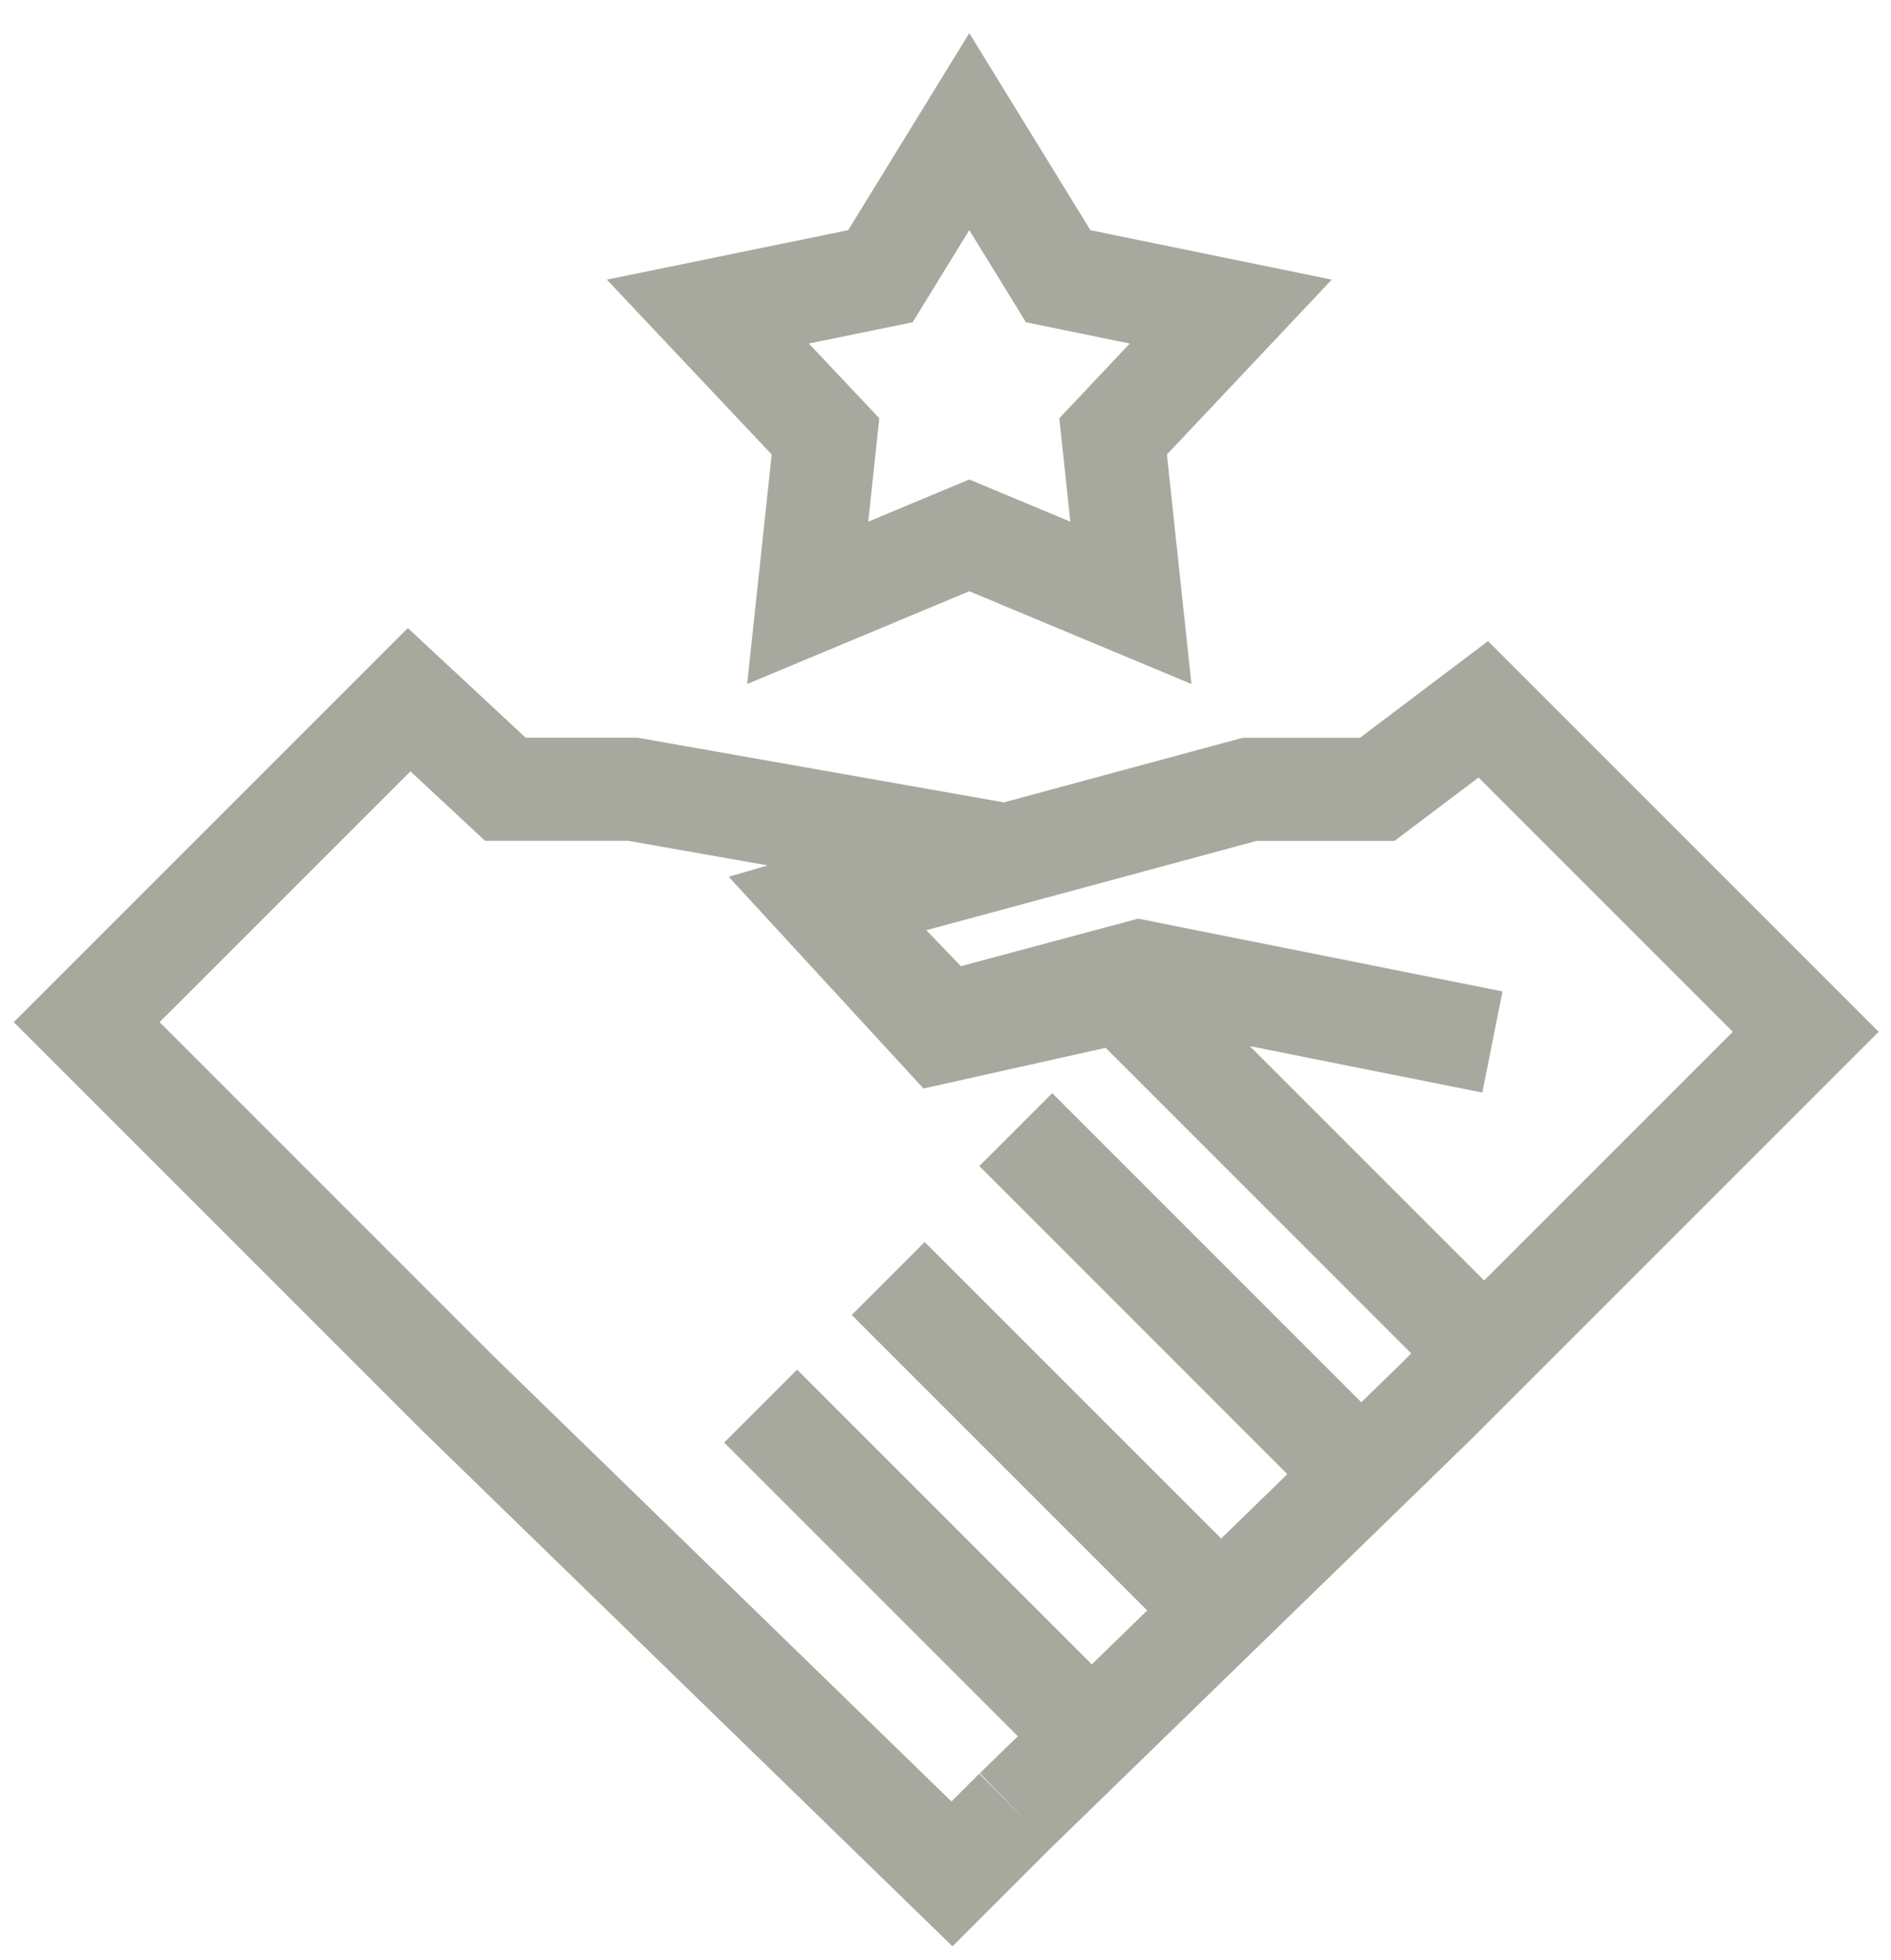 <svg xmlns="http://www.w3.org/2000/svg" width="55" height="57" viewBox="0 0 55 57" fill="none"><path d="M29.544 52.645L41.766 40.761L52.52 30.007L43.142 20.628L40.058 22.956L36.347 22.956L24.109 26.265L27.478 29.777L33.154 28.256L43.407 30.304" stroke="#A8A99E" stroke-width="3"></path><path d="M43.151 39.345L32.636 28.83L27.378 30.004L23.936 26.263L28.925 24.81L18.41 22.954L14.699 22.954L11.899 20.349L2.52 29.727L13.275 40.482L27.688 54.498L29.543 52.643" stroke="#A8A99E" stroke-width="3"></path><path d="M29.544 32.852L39.605 42.914" stroke="#A8A99E" stroke-width="3"></path><path d="M25.833 37.182L35.895 47.244" stroke="#A8A99E" stroke-width="3"></path><path d="M22.122 40.892L32.184 50.954" stroke="#A8A99E" stroke-width="3"></path><path d="M28.192 3.828L30.777 8.033L35.797 9.062L32.375 12.691L32.892 17.532L28.192 15.57L23.492 17.532L24.01 12.691L20.588 9.062L25.607 8.033L28.192 3.828Z" stroke="#A8A99E" stroke-width="3"></path></svg>